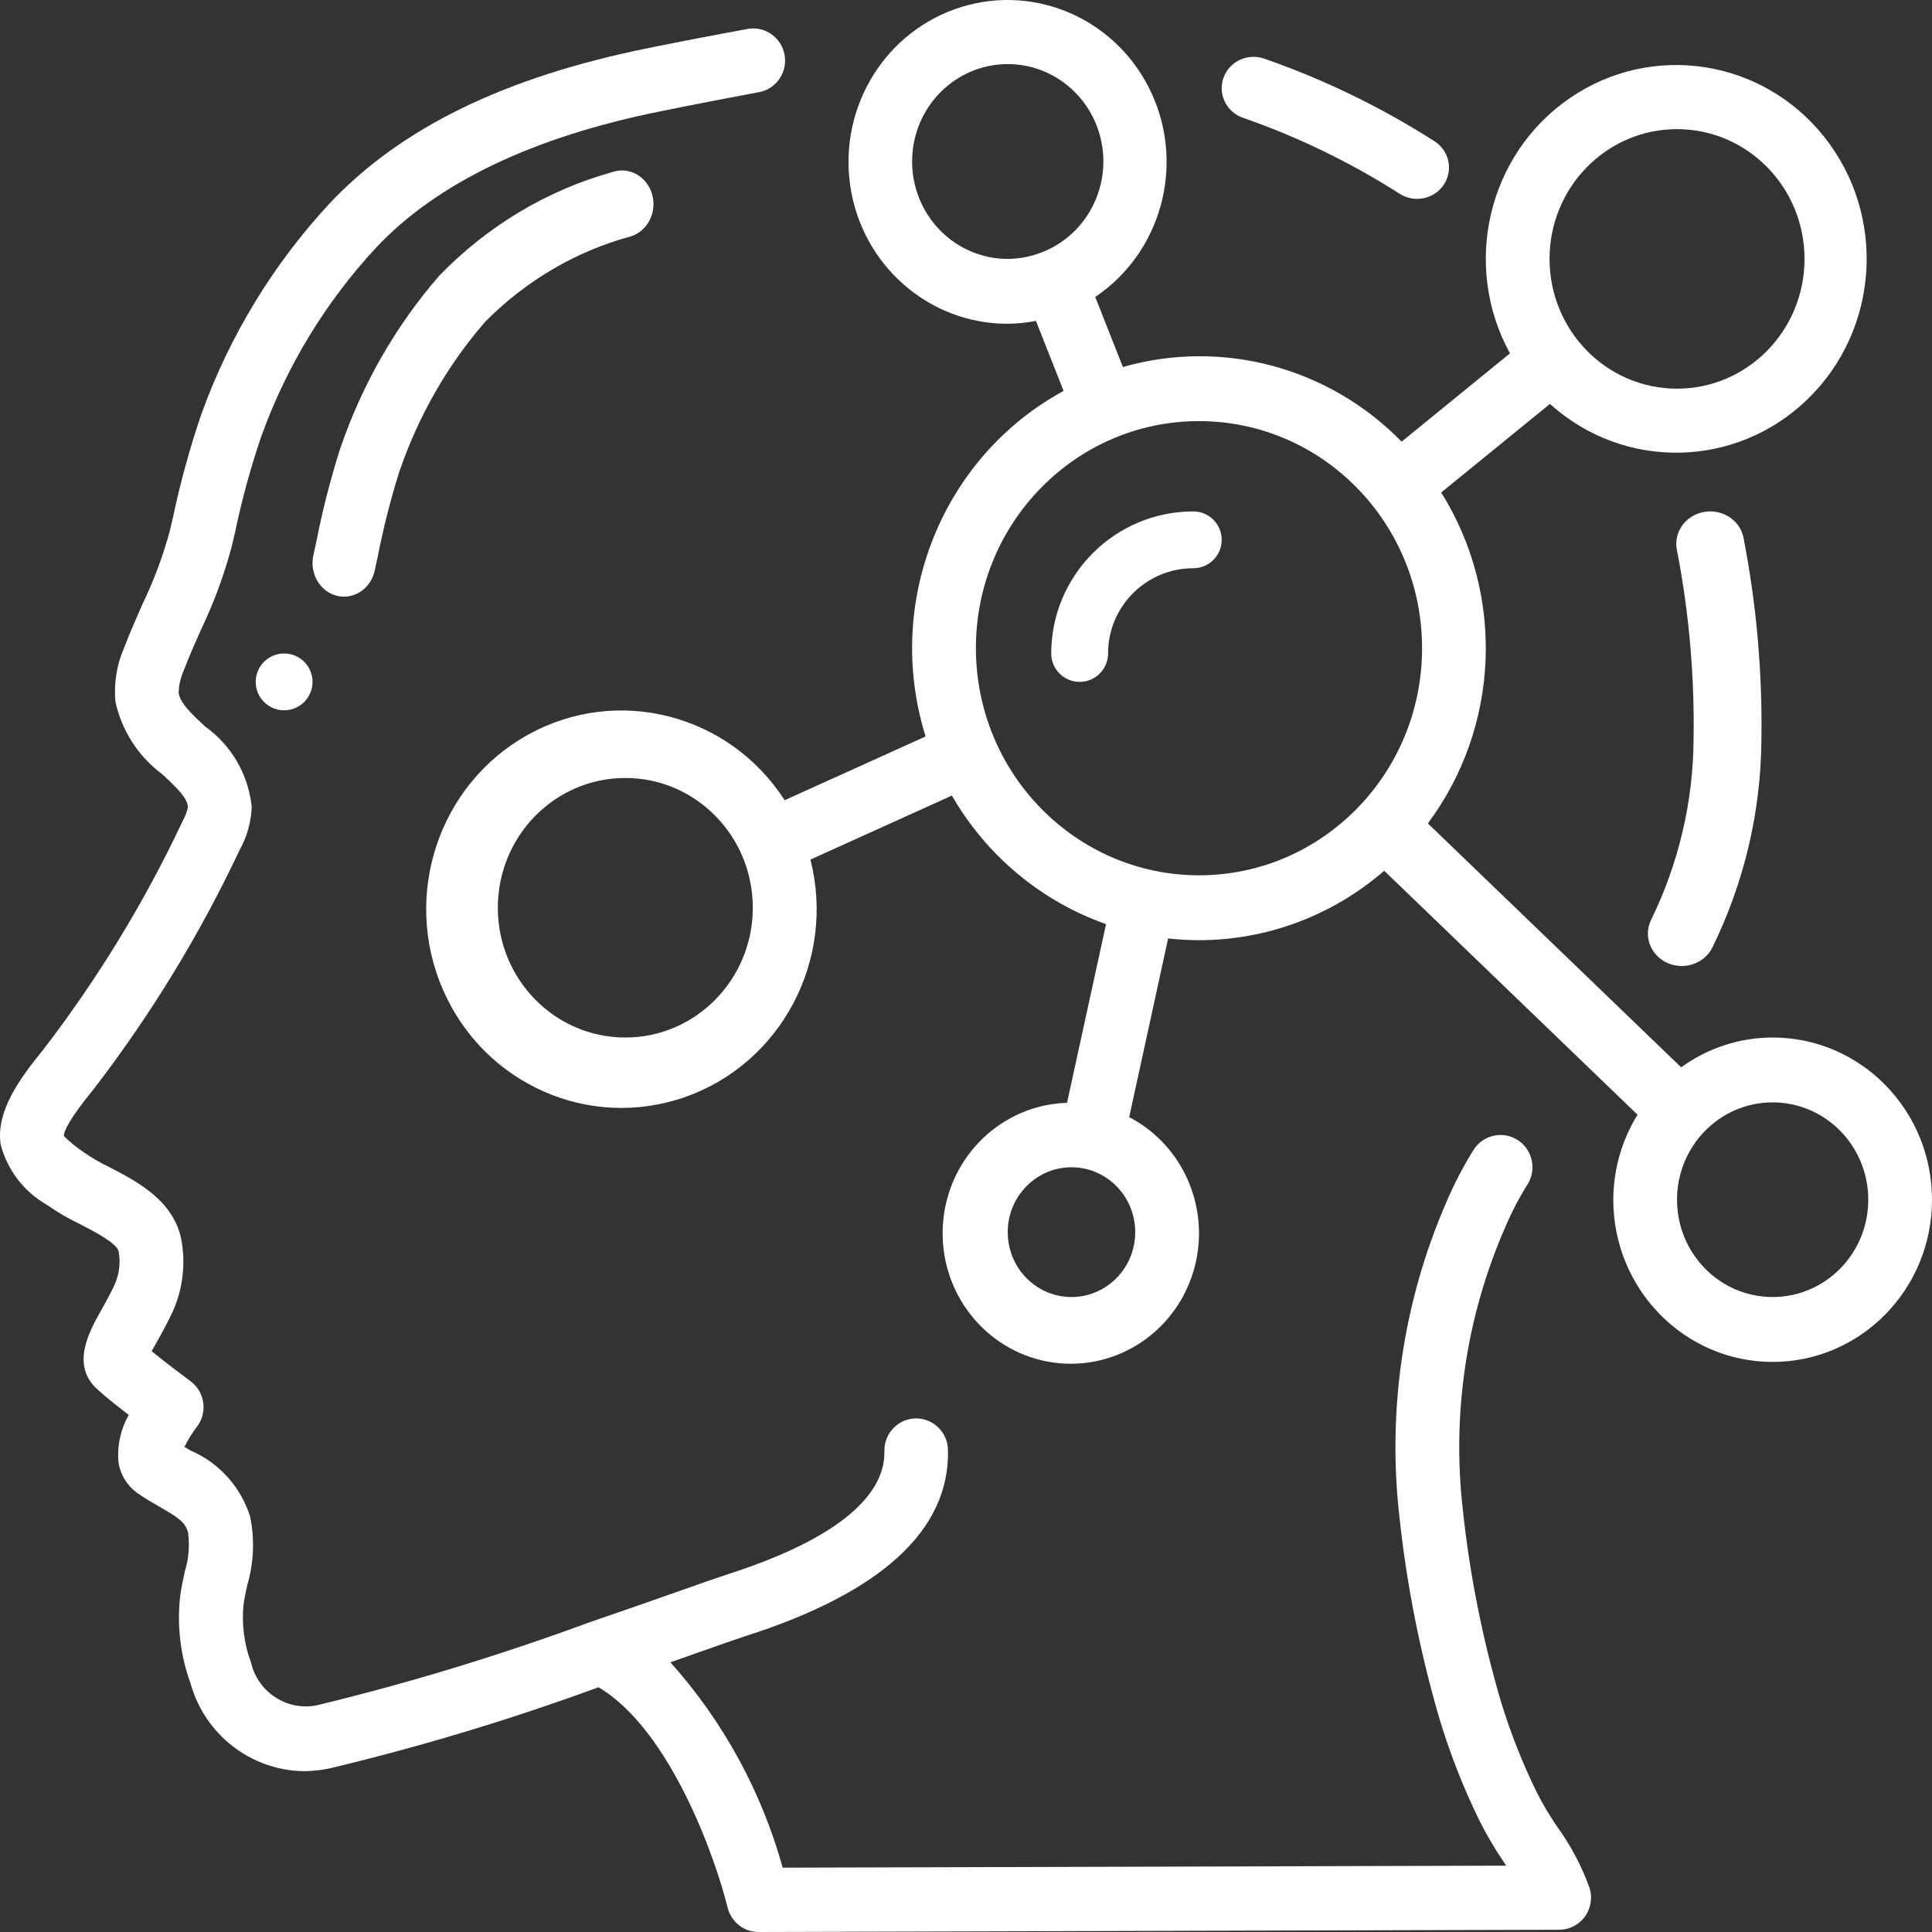 <?xml version="1.0" encoding="UTF-8"?>
<svg width="68px" height="68px" viewBox="0 0 68 68" version="1.1" xmlns="http://www.w3.org/2000/svg" xmlns:xlink="http://www.w3.org/1999/xlink">
    <rect x="0" y="0" width="68" height="68" fill="#333333" stroke="none"/>
    <!-- Generator: Sketch 55.2 (78181) - https://sketchapp.com -->
    <title>psychology</title>
    <desc>Created with Sketch.</desc>
    <g id="Especialidades" stroke="none" stroke-width="1" fill="none" fill-rule="evenodd">
        <g id="Especialidades-Desktop-Opção-1" transform="translate(-816, -1460)" fill="#FFFFFF" fill-rule="nonzero">
            <g id="Especialidades" transform="translate(380, 512)">
                <g id="5---Psicologia" transform="translate(400, 684)">
                    <g id="Content" transform="translate(20, 216)">
                        <g id="psychology" transform="translate(16, 48)">
                            <path d="M58.687,33.893 C58.974,34.021 59.303,34.035 59.6,33.931 C59.898,33.828 60.141,33.616 60.274,33.341 C61.387,31.065 61.974,28.587 61.995,26.075 C62.035,23.678 61.824,21.284 61.366,18.927 C61.287,18.527 60.989,18.198 60.587,18.064 C60.184,17.929 59.737,18.011 59.414,18.277 C59.091,18.543 58.941,18.953 59.021,19.353 C59.449,21.558 59.646,23.797 59.608,26.039 C59.592,28.232 59.081,30.396 58.11,32.383 C57.835,32.952 58.093,33.627 58.687,33.893 Z" id="Shape"></path>
                            <path d="M1.654,42.408 C2.023,42.667 2.413,42.894 2.82,43.087 C3.305,43.338 4.119,43.756 4.176,44.05 C4.247,44.437 4.2,44.836 4.043,45.196 C3.876,45.558 3.701,45.87 3.549,46.138 C3.139,46.87 2.45,48.097 3.488,48.952 C3.73,49.178 4.149,49.505 4.531,49.801 C4.25,50.296 4.123,50.865 4.166,51.434 C4.225,51.882 4.466,52.286 4.832,52.548 C5.081,52.725 5.347,52.879 5.609,53.029 C6.273,53.41 6.532,53.587 6.619,53.943 C6.681,54.398 6.643,54.862 6.507,55.301 C6.44,55.603 6.376,55.907 6.338,56.206 C6.227,57.238 6.353,58.282 6.708,59.256 C7.213,61.054 8.826,62.307 10.68,62.34 C10.989,62.339 11.298,62.306 11.6,62.242 C14.808,61.475 17.968,60.522 21.066,59.386 C23.595,60.882 25.193,65.433 25.609,67.141 C25.734,67.646 26.184,68 26.7,68 L54.879,67.921 C55.237,67.92 55.572,67.748 55.783,67.458 C55.994,67.167 56.055,66.793 55.948,66.449 C55.671,65.682 55.288,64.958 54.811,64.299 C54.542,63.907 54.299,63.498 54.085,63.074 C53.576,62.037 53.152,60.959 52.817,59.852 C52.176,57.665 51.731,55.424 51.489,53.156 C51.096,49.767 51.608,46.334 52.972,43.211 C53.196,42.68 53.462,42.169 53.767,41.682 C53.979,41.338 53.994,40.906 53.805,40.548 C53.616,40.191 53.252,39.962 52.851,39.949 C52.449,39.935 52.071,40.138 51.858,40.482 C51.494,41.067 51.176,41.68 50.906,42.316 C49.387,45.807 48.819,49.644 49.26,53.431 C49.52,55.835 49.993,58.211 50.675,60.529 C51.044,61.746 51.51,62.931 52.068,64.072 C52.324,64.585 52.615,65.079 52.938,65.552 L53.014,65.665 L27.548,65.736 C26.803,63.051 25.45,60.577 23.596,58.508 L24.607,58.151 C25.359,57.886 25.926,57.687 26.217,57.593 C31.027,56.059 33.431,53.851 33.366,51.028 C33.352,50.413 32.853,49.923 32.244,49.923 L32.223,49.923 C31.604,49.938 31.113,50.456 31.128,51.081 C31.155,52.246 30.208,53.945 25.541,55.433 C25.237,55.532 24.651,55.738 23.873,56.012 C23.038,56.306 21.978,56.68 20.808,57.08 L20.8,57.08 C17.64,58.248 14.417,59.231 11.145,60.023 C10.097,60.227 9.078,59.561 8.834,58.514 C8.594,57.871 8.504,57.18 8.57,56.495 C8.599,56.257 8.653,56.022 8.705,55.785 C8.934,55.003 8.967,54.175 8.803,53.377 C8.476,52.337 7.717,51.492 6.723,51.061 L6.491,50.927 C6.612,50.68 6.757,50.446 6.923,50.228 C7.112,49.987 7.195,49.68 7.155,49.376 C7.114,49.072 6.953,48.798 6.709,48.616 C6.439,48.417 5.804,47.937 5.339,47.559 C5.393,47.46 5.451,47.351 5.507,47.253 C5.684,46.942 5.885,46.579 6.081,46.161 C6.436,45.367 6.541,44.483 6.381,43.627 C6.111,42.246 4.799,41.57 3.843,41.076 C3.52,40.921 3.21,40.74 2.916,40.534 C2.678,40.371 2.454,40.187 2.247,39.985 C2.247,39.813 2.43,39.396 3.286,38.347 C5.296,35.737 7.021,32.915 8.428,29.93 C8.691,29.462 8.839,28.938 8.86,28.401 C8.744,27.263 8.146,26.231 7.22,25.571 C6.771,25.151 6.338,24.755 6.288,24.386 C6.295,24.119 6.355,23.856 6.463,23.612 C6.646,23.126 6.857,22.651 7.069,22.174 C7.53,21.217 7.897,20.217 8.167,19.189 L8.279,18.707 C8.516,17.575 8.822,16.459 9.194,15.366 C10.079,12.903 11.45,10.646 13.223,8.731 C15.37,6.44 18.751,4.819 23.284,3.91 C24.444,3.674 25.605,3.45 26.777,3.231 C27.354,3.089 27.721,2.518 27.614,1.929 C27.508,1.34 26.965,0.937 26.375,1.008 C25.191,1.224 24.014,1.45 22.843,1.687 C17.781,2.706 14.102,4.496 11.59,7.172 C9.609,9.309 8.077,11.828 7.087,14.578 C6.683,15.762 6.35,16.97 6.092,18.195 L5.98,18.673 C5.741,19.561 5.419,20.424 5.02,21.252 C4.796,21.768 4.562,22.284 4.361,22.818 C4.103,23.413 4.001,24.065 4.065,24.711 C4.291,25.725 4.871,26.624 5.701,27.242 C6.25,27.749 6.61,28.106 6.614,28.418 C6.574,28.59 6.51,28.755 6.424,28.909 C5.079,31.763 3.432,34.462 1.512,36.958 C0.698,37.956 -0.155,39.121 0.024,40.287 C0.262,41.187 0.85,41.951 1.654,42.408 Z" id="Shape"></path>
                            <path d="M44.491,2.061 C44.113,1.932 43.693,2.011 43.389,2.268 C43.086,2.526 42.945,2.923 43.02,3.311 C43.095,3.698 43.374,4.017 43.753,4.147 C45.694,4.823 47.547,5.723 49.274,6.827 C49.797,7.154 50.49,7.004 50.824,6.49 C51.157,5.976 51.004,5.293 50.481,4.966 C48.608,3.769 46.597,2.795 44.491,2.061 Z" id="Shape"></path>
                            <path d="M13.189,20.081 L13.3,19.566 C13.494,18.578 13.742,17.602 14.041,16.643 C14.71,14.668 15.744,12.857 17.083,11.318 C18.52,9.872 20.278,8.841 22.192,8.323 C22.579,8.206 22.876,7.876 22.969,7.459 C23.063,7.042 22.938,6.604 22.643,6.314 C22.348,6.023 21.929,5.925 21.547,6.059 C19.263,6.692 17.17,7.944 15.471,9.693 C13.928,11.463 12.734,13.547 11.963,15.821 C11.631,16.87 11.357,17.939 11.143,19.023 L11.032,19.535 C10.937,19.949 11.058,20.384 11.347,20.677 C11.637,20.969 12.051,21.073 12.432,20.948 C12.813,20.824 13.103,20.491 13.19,20.076 L13.189,20.081 Z" id="Shape"></path>
                            <circle id="Oval" cx="10" cy="24" r="1"></circle>
                            <path d="M42,18 C39.24,18.003 37.003,20.24 37,23 C37,23.552 37.448,24 38,24 C38.552,24 39,23.552 39,23 C39,21.343 40.343,20 42,20 C42.552,20 43,19.552 43,19 C43,18.448 42.552,18 42,18 Z" id="Shape"></path>
                            <path d="M62.391,36.517 C61.237,36.518 60.111,36.885 59.171,37.566 L50.256,28.981 C52.792,25.581 52.979,20.933 50.725,17.334 L54.553,14.217 C57.159,16.569 61.102,16.496 63.623,14.049 C66.144,11.602 66.404,7.598 64.221,4.835 C62.037,2.072 58.139,1.472 55.251,3.454 C52.363,5.437 51.448,9.341 53.146,12.437 L49.332,15.545 C46.771,12.924 43.018,11.919 39.522,12.918 L38.549,10.452 C40.866,8.893 41.71,5.84 40.531,3.28 C39.352,0.72 36.507,-0.573 33.848,0.243 C31.188,1.059 29.519,3.736 29.925,6.533 C30.332,9.33 32.692,11.4 35.469,11.396 C35.803,11.392 36.135,11.358 36.462,11.295 L37.435,13.759 C33.148,16.092 31.106,21.205 32.578,25.921 L27.617,28.165 C25.656,25.121 21.728,24.118 18.587,25.858 C15.446,27.598 14.142,31.5 15.588,34.83 C17.035,38.159 20.749,39.802 24.127,38.607 C27.505,37.412 29.418,33.779 28.525,30.254 L33.503,28.002 C34.725,30.119 36.649,31.723 38.929,32.526 L37.556,38.816 C35.284,38.885 33.416,40.663 33.198,42.966 C32.98,45.269 34.479,47.378 36.696,47.887 C38.914,48.396 41.157,47.146 41.931,44.971 C42.705,42.795 41.768,40.373 39.744,39.319 L41.114,33.03 C41.475,33.07 41.837,33.09 42.2,33.091 C44.589,33.092 46.901,32.226 48.719,30.648 L57.636,39.234 C57.082,40.13 56.786,41.167 56.783,42.226 C56.783,45.379 59.294,47.935 62.391,47.935 C65.489,47.935 68,45.379 68,42.226 C68,39.073 65.489,36.517 62.391,36.517 Z M32.104,5.687 C32.101,3.962 33.359,2.503 35.041,2.284 C36.722,2.064 38.301,3.151 38.727,4.821 C39.152,6.491 38.291,8.223 36.717,8.863 L36.71,8.863 C36.316,9.026 35.895,9.111 35.469,9.113 C34.577,9.113 33.721,8.752 33.09,8.109 C32.459,7.467 32.104,6.596 32.104,5.687 Z M22.009,36.517 C19.53,36.517 17.522,34.472 17.522,31.949 C17.522,29.427 19.53,27.382 22.009,27.382 C24.487,27.382 26.496,29.427 26.496,31.949 C26.496,34.472 24.487,36.517 22.009,36.517 Z M37.713,45.651 C36.474,45.651 35.469,44.629 35.469,43.368 C35.469,42.107 36.474,41.084 37.713,41.084 C38.952,41.084 39.956,42.107 39.956,43.368 C39.956,44.629 38.952,45.651 37.713,45.651 Z M59.026,4.545 C61.504,4.545 63.513,6.59 63.513,9.113 C63.513,11.635 61.504,13.68 59.026,13.68 C56.548,13.68 54.539,11.635 54.539,9.113 C54.539,6.59 56.548,4.545 59.026,4.545 Z M34.348,22.815 C34.348,18.4 37.863,14.822 42.2,14.822 C46.537,14.822 50.052,18.4 50.052,22.815 C50.052,27.229 46.537,30.808 42.2,30.808 C37.865,30.803 34.353,27.227 34.348,22.815 Z M62.391,45.651 C60.533,45.651 59.026,44.118 59.026,42.226 C59.026,40.334 60.533,38.8 62.391,38.8 C64.25,38.8 65.757,40.334 65.757,42.226 C65.757,44.118 64.25,45.651 62.391,45.651 Z" id="Shape"></path>
                        </g>
                    </g>
                </g>
            </g>
        </g>
    </g>
</svg>